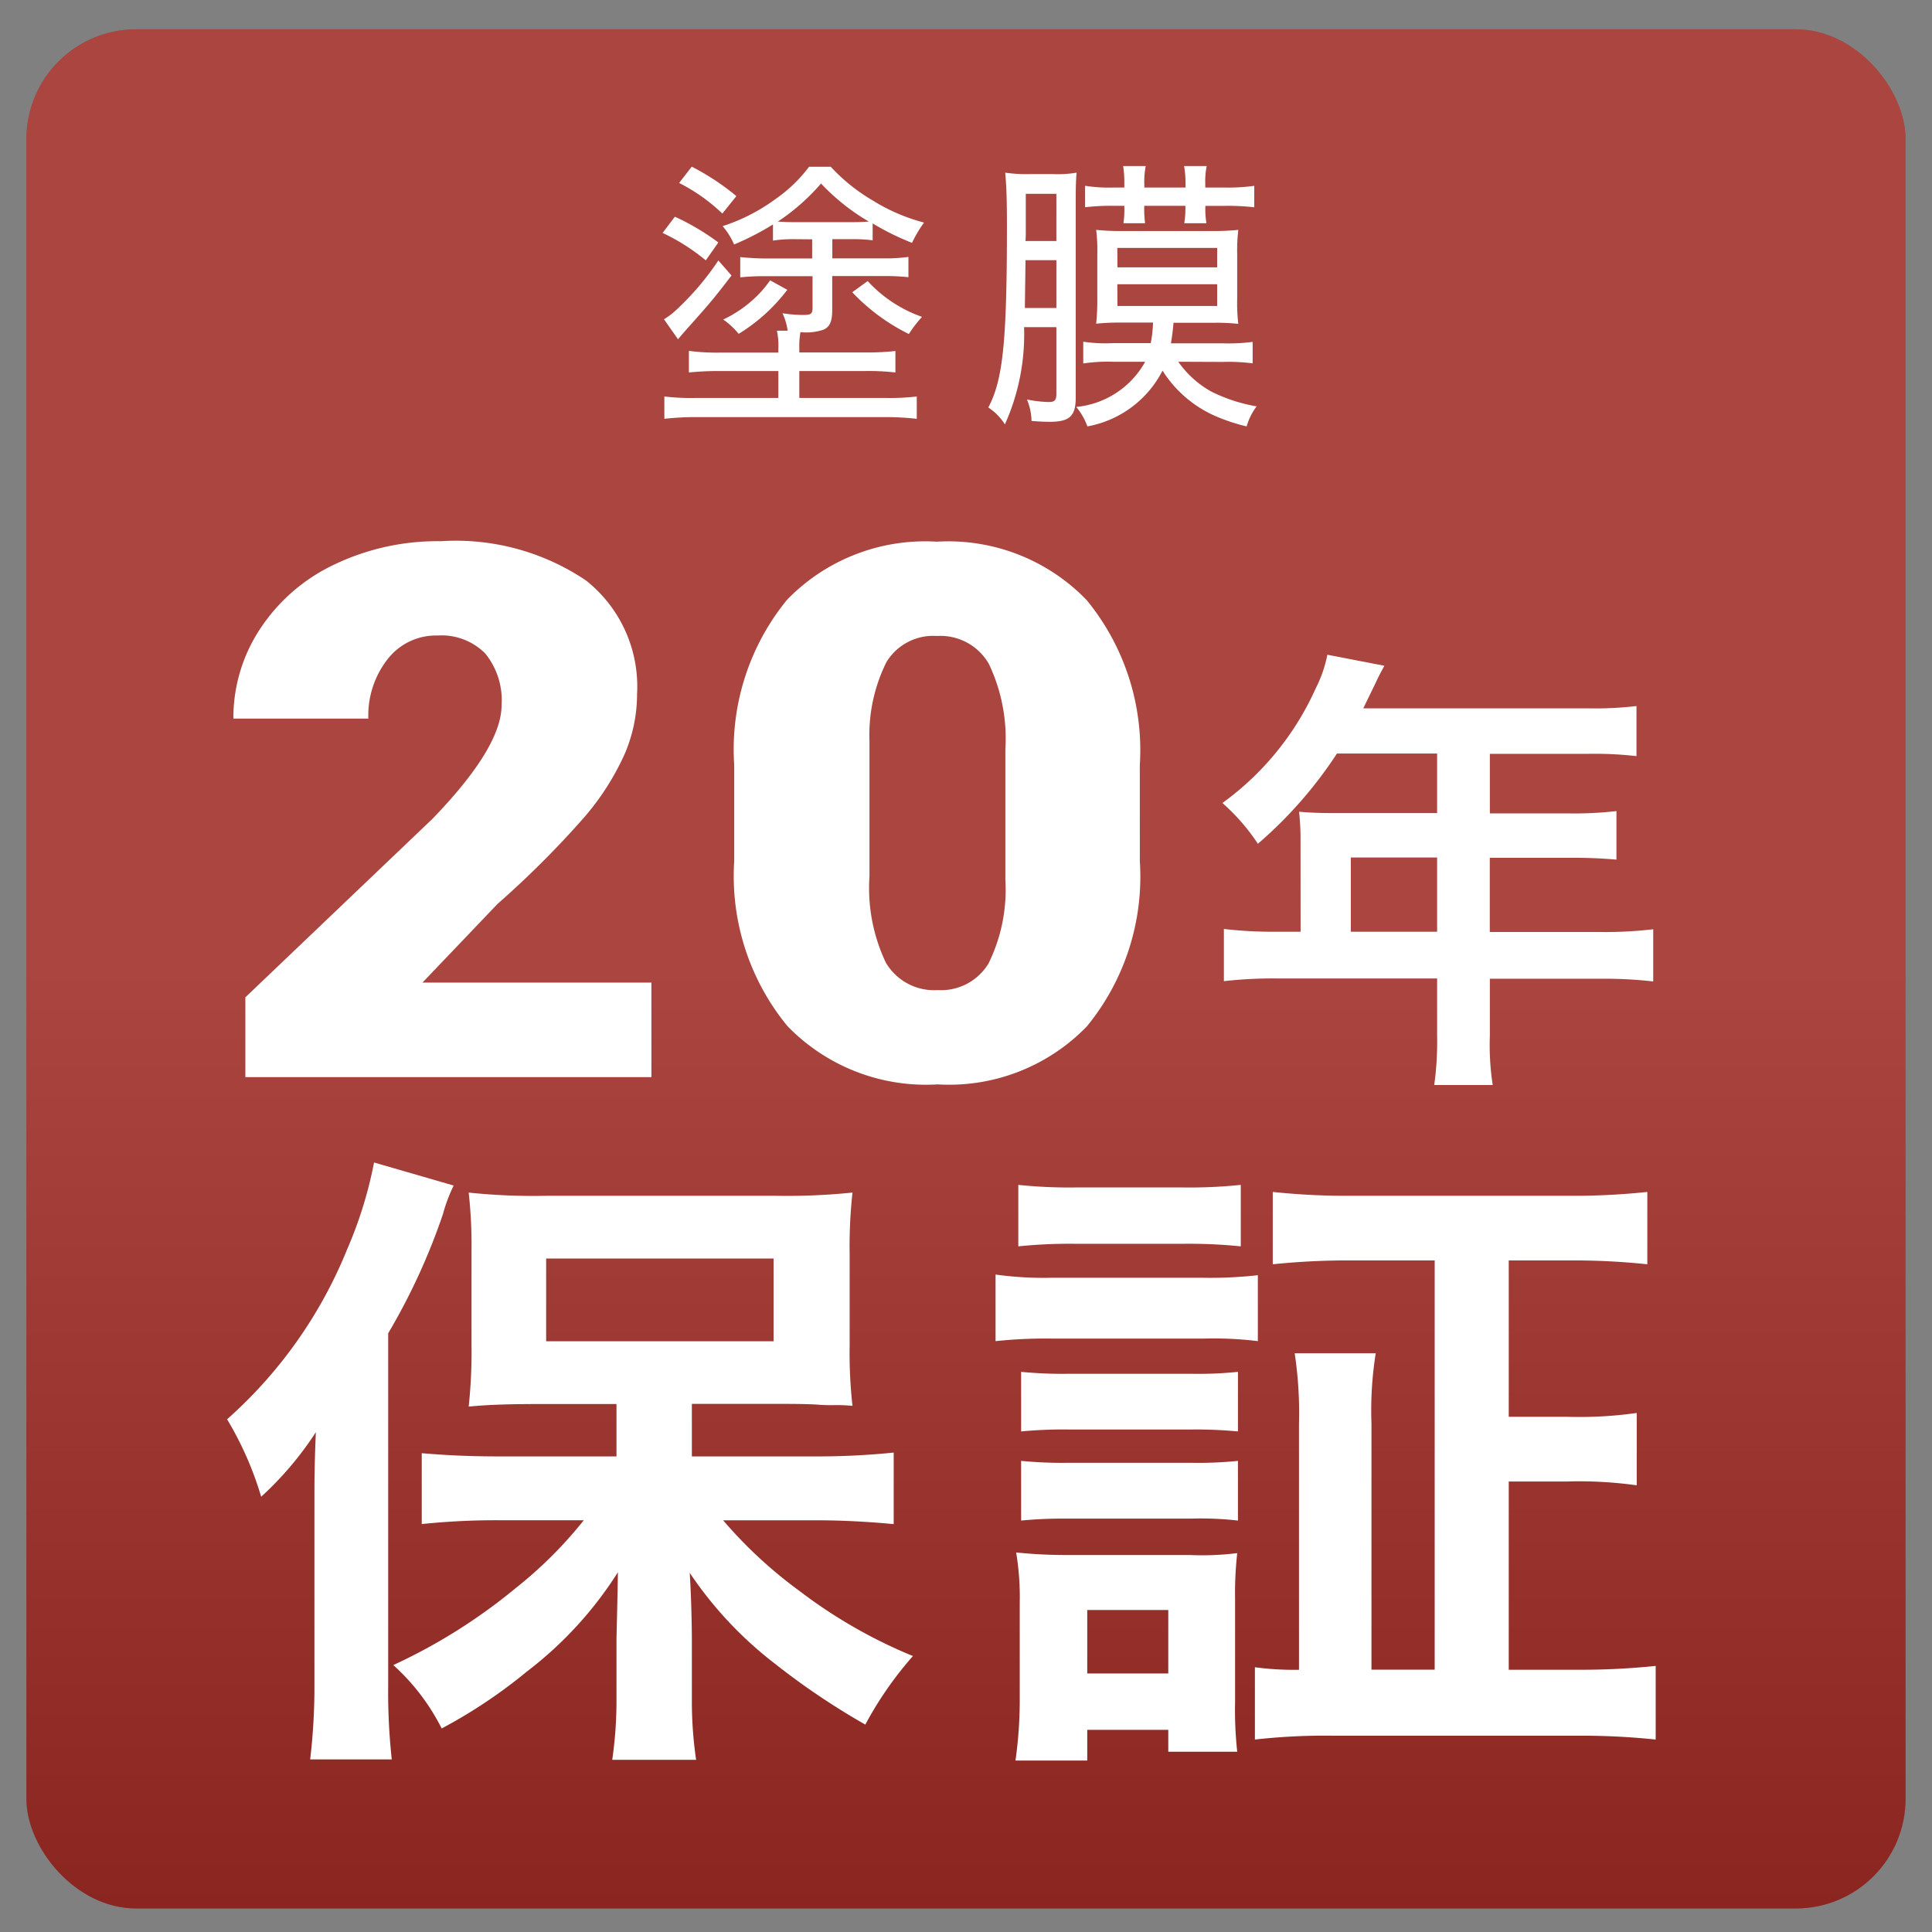 <svg xmlns="http://www.w3.org/2000/svg" xmlns:xlink="http://www.w3.org/1999/xlink" width="54" height="54" viewBox="0 0 54 54"><rect x="0" y="0" width="54" height="54" fill="#808080" stroke="none"/><defs><style>.cls-1{isolation:isolate;}.cls-2{fill:#8e0700;}.cls-3,.cls-4{opacity:0.25;}.cls-4{mix-blend-mode:multiply;}.cls-5{fill:url(#名称未設定グラデーション_2);}.cls-6{fill:#fff;}</style><linearGradient id="名称未設定グラデーション_2" x1="27" y1="27.081" x2="27" y2="79.604" gradientUnits="userSpaceOnUse"><stop offset="0" stop-color="#fff"/><stop offset="1"/></linearGradient></defs><g class="cls-1"><g id="レイヤー_1" data-name="レイヤー 1"><rect class="cls-2" x="0.738" y="0.819" width="52.523" height="52.523" rx="3.066"/><g class="cls-4"><rect class="cls-5" x="0.738" y="0.819" width="52.523" height="52.523" rx="3.066"/></g><path class="cls-6" d="M18.863,6.057a6.638,6.638,0,0,1,1.215.72l-.351.5a5.662,5.662,0,0,0-1.207-.767ZM20.446,7.7c-.44.576-.592.76-1.063,1.288-.2.223-.313.351-.432.495l-.392-.559a2.206,2.206,0,0,0,.384-.3A7.726,7.726,0,0,0,20.078,7.28Zm1.775-1.015a3.685,3.685,0,0,0-.616.04V6.273a7.542,7.542,0,0,1-1.087.56,2,2,0,0,0-.32-.512,5.216,5.216,0,0,0,1.48-.759,4.087,4.087,0,0,0,.935-.9h.608a5.089,5.089,0,0,0,1.175.943,5.21,5.21,0,0,0,1.431.616,3.512,3.512,0,0,0-.336.567,7.382,7.382,0,0,1-1.1-.543v.472a4.207,4.207,0,0,0-.608-.032h-.519v.536h1.383a4.828,4.828,0,0,0,.744-.04v.567a6,6,0,0,0-.72-.032H23.261v.952c0,.32-.073.479-.256.551a1.543,1.543,0,0,1-.632.065,2.206,2.206,0,0,0-.032.455v.112h1.807a7.388,7.388,0,0,0,.879-.04v.6a6.479,6.479,0,0,0-.871-.04H22.341v.751h2.383a6.429,6.429,0,0,0,.9-.04v.624a7.974,7.974,0,0,0-.936-.048h-5.2a7.9,7.9,0,0,0-.919.048v-.624a6.307,6.307,0,0,0,.9.04h2.286v-.751h-1.6a8.059,8.059,0,0,0-.9.04V9.807a5.951,5.951,0,0,0,.9.048h1.6V9.743a2,2,0,0,0-.04-.5h.3a1.667,1.667,0,0,0-.144-.488,3.669,3.669,0,0,0,.584.048c.216,0,.256-.032.256-.208V7.72H21.39a6.125,6.125,0,0,0-.7.032V7.185a7.289,7.289,0,0,0,.759.04H22.7V6.689ZM19.335,4.658a6.864,6.864,0,0,1,1.247.823l-.392.488a5.023,5.023,0,0,0-1.208-.855ZM22.005,8.1a4.914,4.914,0,0,1-1.359,1.231,2.081,2.081,0,0,0-.432-.4,3.427,3.427,0,0,0,.848-.568,3.033,3.033,0,0,0,.463-.528ZM23.82,6.209c.232,0,.336-.008.464-.016a5.967,5.967,0,0,1-1.336-1.064,5.873,5.873,0,0,1-1.207,1.064c.128.008.256.016.448.016Zm.432,1.647a3.726,3.726,0,0,0,1.519,1,3.49,3.49,0,0,0-.368.48A5.557,5.557,0,0,1,23.82,8.168Z"/><path class="cls-6" d="M28.623,9.144a6.131,6.131,0,0,1-.536,2.718,1.515,1.515,0,0,0-.464-.472c.408-.767.521-1.823.521-5.069,0-.832-.017-1.143-.048-1.495a4.092,4.092,0,0,0,.7.04h.623a3.186,3.186,0,0,0,.672-.04c-.016.175-.024.383-.024.759V11.11c0,.52-.167.68-.736.68-.128,0-.3-.008-.5-.024a1.608,1.608,0,0,0-.128-.6,3.561,3.561,0,0,0,.6.071c.176,0,.223-.048.223-.232V9.144Zm.04-1.872c-.008.72-.017,1.16-.017,1.336h.88V7.272Zm.863-1.855h-.855V6.585l-.008.152h.863Zm3.407,4.694a2.774,2.774,0,0,0,.919.831,4.518,4.518,0,0,0,1.271.416,1.711,1.711,0,0,0-.279.56,5.167,5.167,0,0,1-.776-.248,3.326,3.326,0,0,1-1.575-1.311,2.948,2.948,0,0,1-2.1,1.559,1.8,1.8,0,0,0-.312-.544,2.472,2.472,0,0,0,1.927-1.263h-.9a4.642,4.642,0,0,0-.831.048V9.551a4.242,4.242,0,0,0,.824.04h1.063a3.818,3.818,0,0,0,.064-.575H31.31a6.382,6.382,0,0,0-.672.031,6.059,6.059,0,0,0,.032-.679V7.113a4.606,4.606,0,0,0-.032-.688,6.73,6.73,0,0,0,.759.032h2.471a6.768,6.768,0,0,0,.743-.032,4.872,4.872,0,0,0-.031.679V8.352a4.833,4.833,0,0,0,.031.7,5.747,5.747,0,0,0-.647-.031H32.8c-.017.215-.04.375-.072.575H34.18a5.152,5.152,0,0,0,.832-.04v.6a5.268,5.268,0,0,0-.84-.04Zm1.3-4.869a5.267,5.267,0,0,0,.824-.048v.6a6.323,6.323,0,0,0-.824-.04h-.543V5.8a2.21,2.21,0,0,0,.031.44H33.1a2.5,2.5,0,0,0,.032-.44V5.753H31.981V5.8a3.291,3.291,0,0,0,.024.44H31.4a2.373,2.373,0,0,0,.025-.44V5.753h-.273a6.078,6.078,0,0,0-.823.04v-.6a4.351,4.351,0,0,0,.823.048h.273v-.1a3,3,0,0,0-.032-.5h.631a2.165,2.165,0,0,0-.04.5v.1h1.152v-.1a2.879,2.879,0,0,0-.04-.5h.632a2.111,2.111,0,0,0-.04.5v.1Zm-3,2.23H34.02V6.929H31.229Zm0,1.08H34.02V7.944H31.229Z"/><path class="cls-6" d="M18.208,30.106H6.858V27.875l5.229-4.988q1.932-2,1.932-3.174a2.069,2.069,0,0,0-.458-1.45,1.72,1.72,0,0,0-1.33-.5,1.712,1.712,0,0,0-1.4.664,2.558,2.558,0,0,0-.536,1.658H6.523a4.509,4.509,0,0,1,.748-2.509,5.069,5.069,0,0,1,2.079-1.8,6.675,6.675,0,0,1,2.971-.649,6.5,6.5,0,0,1,4.061,1.1,3.78,3.78,0,0,1,1.424,3.174,4.226,4.226,0,0,1-.358,1.7,7.29,7.29,0,0,1-1.111,1.734,26.525,26.525,0,0,1-2.43,2.429l-2.1,2.2h6.4Z"/><path class="cls-6" d="M31.859,24.073a6.606,6.606,0,0,1-1.48,4.614,5.36,5.36,0,0,1-4.172,1.622,5.39,5.39,0,0,1-4.2-1.632,6.6,6.6,0,0,1-1.486-4.6v-2.7A6.606,6.606,0,0,1,22,16.762a5.377,5.377,0,0,1,4.184-1.622,5.376,5.376,0,0,1,4.188,1.632,6.611,6.611,0,0,1,1.486,4.614ZM28.1,20.94a4.85,4.85,0,0,0-.458-2.378,1.558,1.558,0,0,0-1.452-.786,1.529,1.529,0,0,0-1.414.73,4.575,4.575,0,0,0-.474,2.211v3.772a4.869,4.869,0,0,0,.458,2.418,1.566,1.566,0,0,0,1.452.766,1.547,1.547,0,0,0,1.418-.745,4.664,4.664,0,0,0,.47-2.338Z"/><path class="cls-6" d="M36.35,23.43a6.656,6.656,0,0,0-.041-.742c.282.025.576.038.938.038h2.921V21.062h-2.8a11.928,11.928,0,0,1-2.21,2.522,5.674,5.674,0,0,0-.991-1.14,7.994,7.994,0,0,0,2.612-3.213A3.558,3.558,0,0,0,37.1,18.3l1.593.308c-.08.153-.106.192-.2.384-.014.038-.147.307-.389.806h6.27a9.807,9.807,0,0,0,1.366-.064v1.4a10.328,10.328,0,0,0-1.366-.064H41.642v1.664H43.8a10.327,10.327,0,0,0,1.38-.064v1.357a13.326,13.326,0,0,0-1.34-.051h-2.2v2.074h3.107a11.5,11.5,0,0,0,1.461-.077v1.459a11.976,11.976,0,0,0-1.461-.076H41.642v1.6a7.3,7.3,0,0,0,.08,1.37H40.087a8.865,8.865,0,0,0,.081-1.4V27.348h-4.5a12.085,12.085,0,0,0-1.46.076V25.965a11.777,11.777,0,0,0,1.46.077h.684Zm3.818,2.612V23.968H37.756v2.074Z"/><path class="cls-6" d="M8.788,42c0-.591,0-1,.04-1.969A9.278,9.278,0,0,1,7.3,41.834a9.39,9.39,0,0,0-.953-2.165A12.722,12.722,0,0,0,9.7,34.926a11.629,11.629,0,0,0,.755-2.434l2.225.644a4.44,4.44,0,0,0-.3.8,17.757,17.757,0,0,1-1.53,3.33V47.1a17.473,17.473,0,0,0,.1,2.076H8.669a17.042,17.042,0,0,0,.119-2.094Zm8.443-2.757H15.126c-.874,0-1.49.018-2.026.072a14.551,14.551,0,0,0,.079-1.736V34.961a13.212,13.212,0,0,0-.079-1.628,17.347,17.347,0,0,0,2.205.089h6.338a18.169,18.169,0,0,0,2.184-.089,13.982,13.982,0,0,0-.079,1.736V37.61a13.234,13.234,0,0,0,.079,1.683,4.792,4.792,0,0,0-.576-.018c-.079,0-.238,0-.437-.018-.377-.018-.7-.018-.954-.018H19.338v1.468h3.476a20.907,20.907,0,0,0,2.165-.107v2c-.734-.071-1.489-.107-2.105-.107H20.212a12.505,12.505,0,0,0,2.126,1.969,13.968,13.968,0,0,0,3.179,1.825,10.025,10.025,0,0,0-1.331,1.916,20.183,20.183,0,0,1-2.524-1.7,10.763,10.763,0,0,1-2.384-2.542c.039.591.06,1.432.06,1.915v1.665a11.224,11.224,0,0,0,.119,1.647H17.112a11.47,11.47,0,0,0,.119-1.665V45.844c0-.143.021-.788.04-1.9a10.642,10.642,0,0,1-2.542,2.774,14.246,14.246,0,0,1-2.384,1.593,6.035,6.035,0,0,0-1.352-1.772,15.643,15.643,0,0,0,3.417-2.148,11.773,11.773,0,0,0,1.907-1.9H13.953a20.122,20.122,0,0,0-2.165.107V40.617c.636.054,1.272.09,2.165.09h3.278Zm-1.966-1.754h6.357V35.176H15.265Z"/><path class="cls-6" d="M27.826,35.624a9.784,9.784,0,0,0,1.59.089h4.151a11.913,11.913,0,0,0,1.59-.071v1.843a10.074,10.074,0,0,0-1.51-.071H29.416a13.346,13.346,0,0,0-1.59.071Zm.557,13.584a12.119,12.119,0,0,0,.119-1.753V44.806a7.624,7.624,0,0,0-.1-1.414,13.806,13.806,0,0,0,1.53.071H33.25a7.926,7.926,0,0,0,1.331-.053,10.131,10.131,0,0,0-.06,1.288v2.864a10.754,10.754,0,0,0,.06,1.4H32.654V48.35H30.389v.858Zm.079-16.09a13.783,13.783,0,0,0,1.649.071h2.9a13.95,13.95,0,0,0,1.669-.071v1.718a14.374,14.374,0,0,0-1.669-.071h-2.9a13.988,13.988,0,0,0-1.649.071Zm.079,5.226a12.071,12.071,0,0,0,1.312.054h3.476a10.787,10.787,0,0,0,1.272-.054v1.665a12.536,12.536,0,0,0-1.272-.054H29.853a12.328,12.328,0,0,0-1.312.054Zm0,2.488a12.071,12.071,0,0,0,1.312.054h3.476a10.787,10.787,0,0,0,1.272-.054V42.5a9.137,9.137,0,0,0-1.311-.054H29.833a12.168,12.168,0,0,0-1.292.054Zm1.848,5.942h2.265V45H30.389ZM40.1,35.23H37.859a20.391,20.391,0,0,0-2.285.107V33.315a19.656,19.656,0,0,0,2.285.107h5.9a19.625,19.625,0,0,0,2.284-.107v2.022a19.735,19.735,0,0,0-2.265-.107H42.17V39.6H43.8a11.486,11.486,0,0,0,1.947-.107v2.022a11.634,11.634,0,0,0-1.947-.107H42.17v5.262h1.907a20.34,20.34,0,0,0,2.2-.107v2.058a19.851,19.851,0,0,0-2.244-.107H37.3a17.432,17.432,0,0,0-2.225.107V46.6a8.11,8.11,0,0,0,1.232.071V39.794a11.178,11.178,0,0,0-.12-1.969h2.265a10.187,10.187,0,0,0-.119,1.969v6.873H40.1Z"/></g></g></svg>